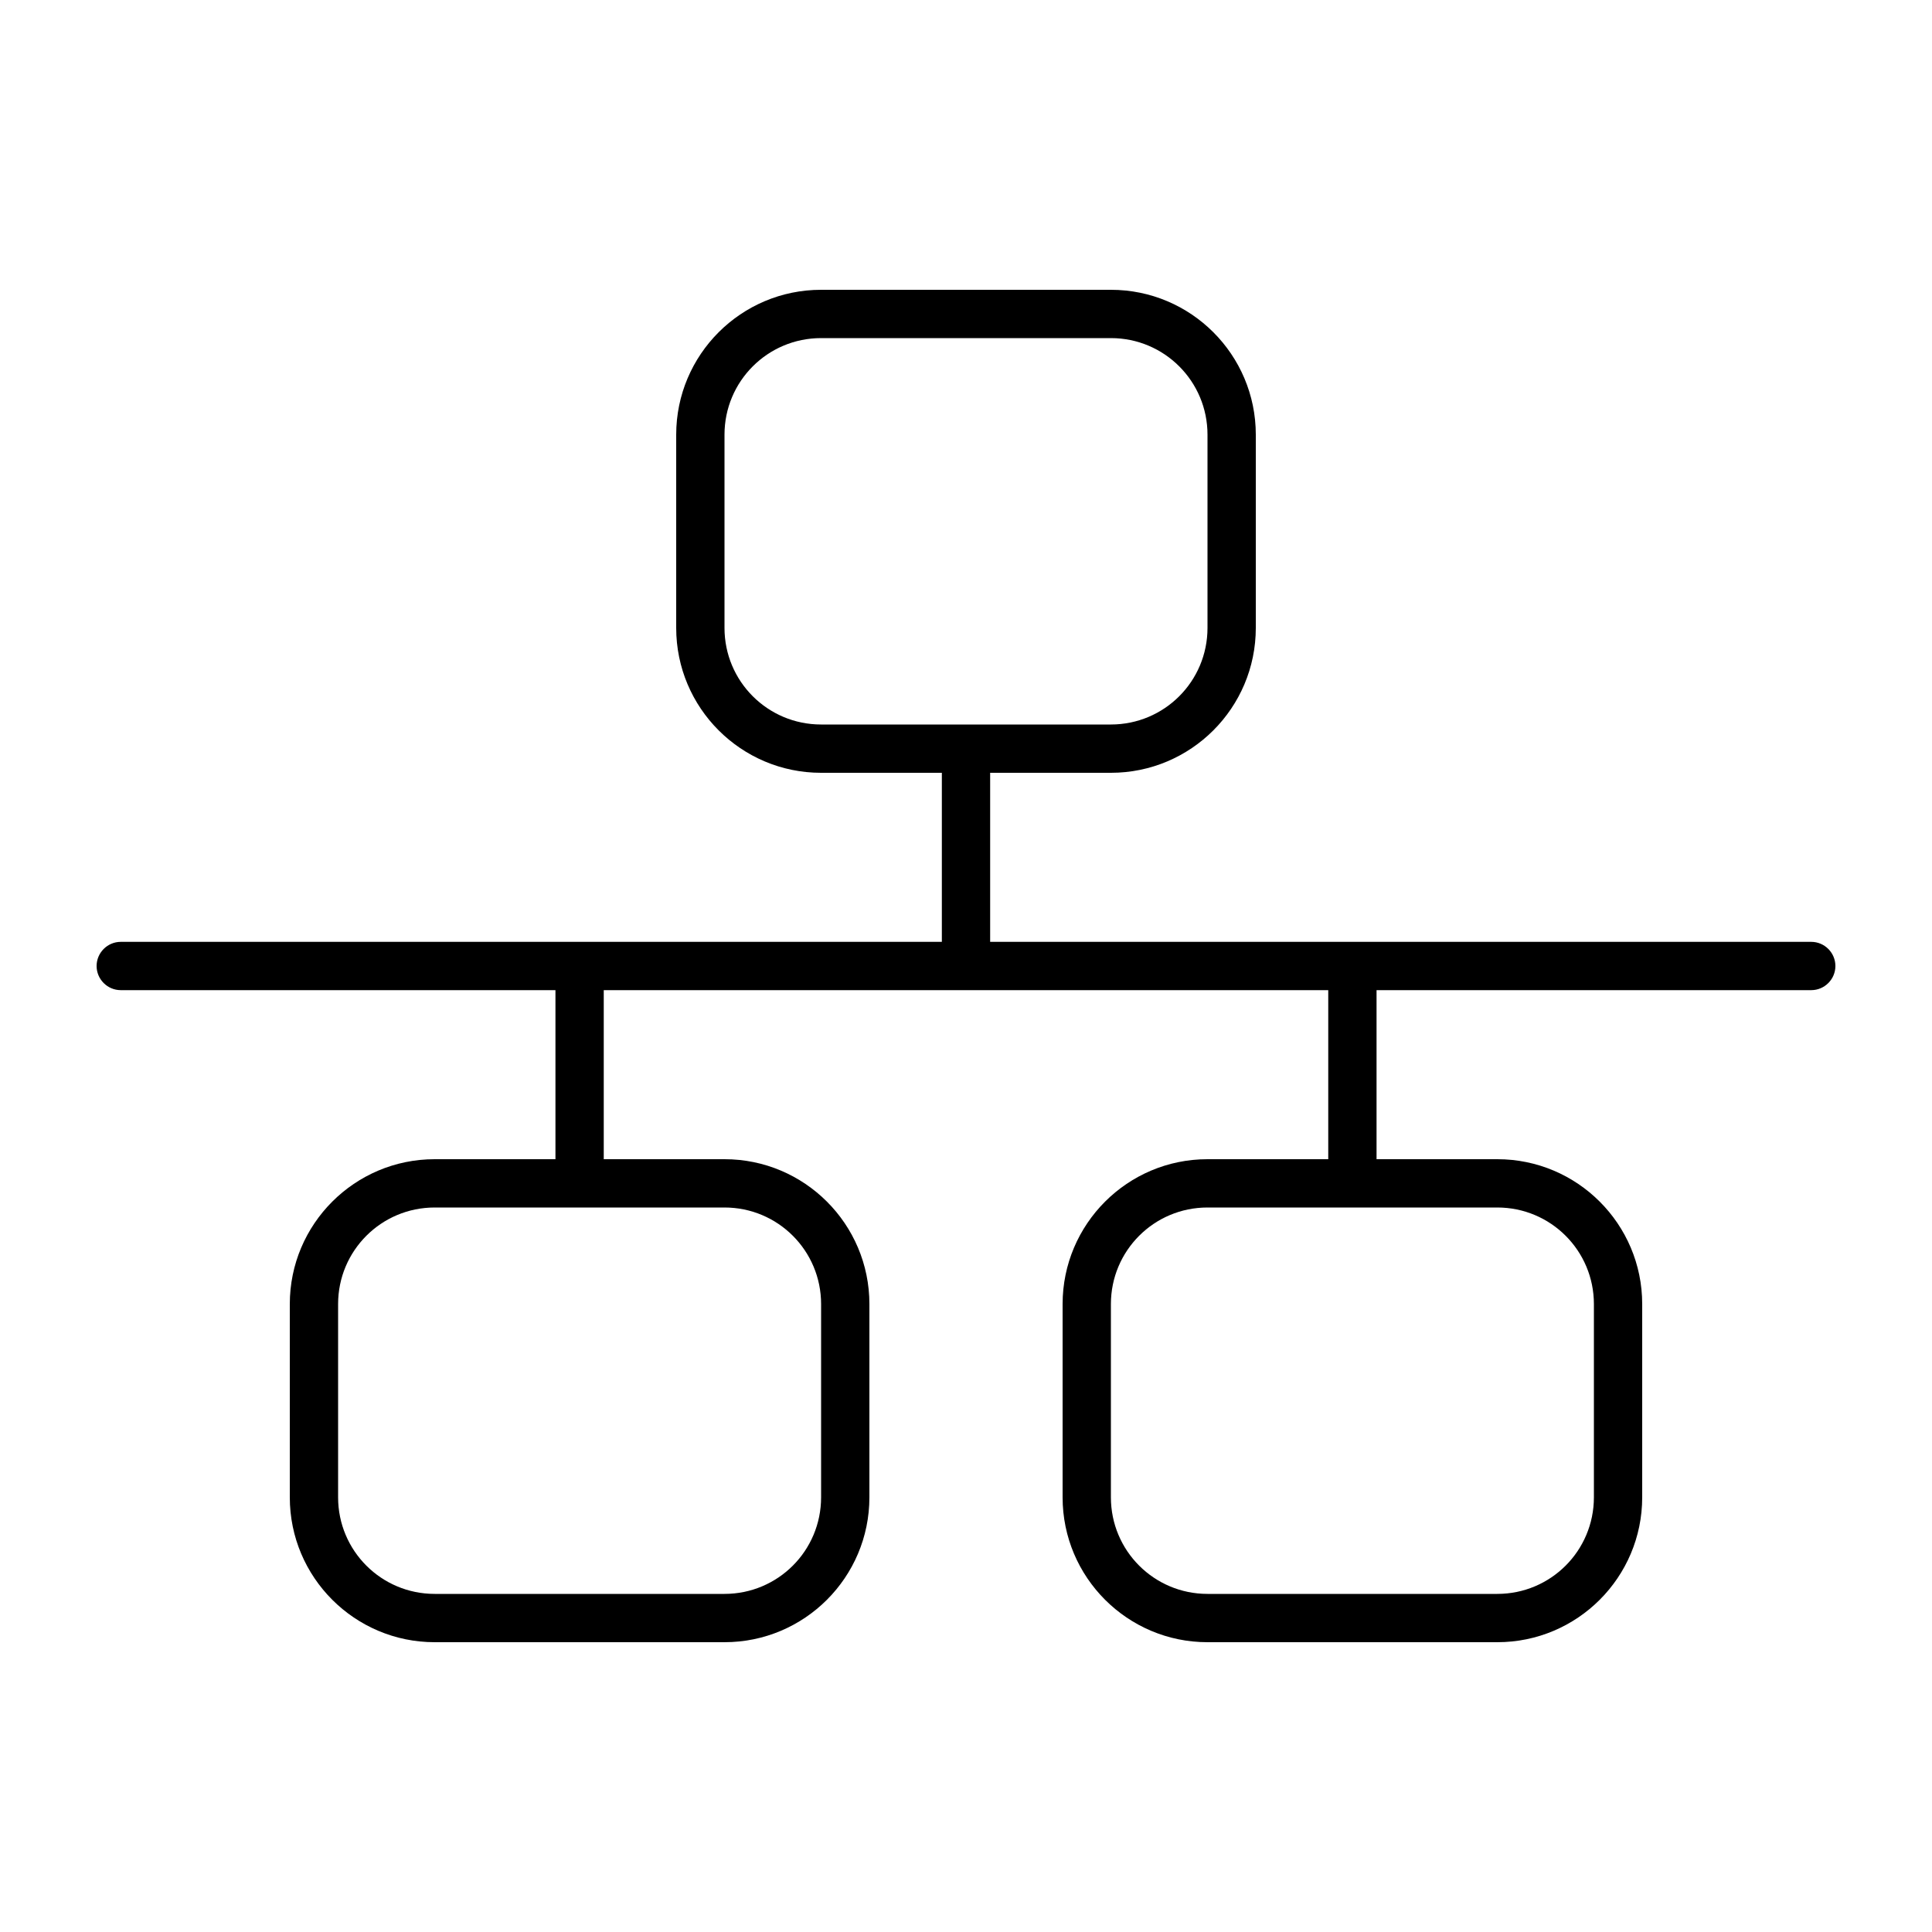 <svg xmlns="http://www.w3.org/2000/svg" viewBox="0 0 640 640"><!--! Font Awesome Pro 7.1.0 by @fontawesome - https://fontawesome.com License - https://fontawesome.com/license (Commercial License) Copyright 2025 Fonticons, Inc. --><path fill="currentColor" d="M368 112C385.7 112 400 126.3 400 144L400 208C400 225.7 385.7 240 368 240L272 240C254.3 240 240 225.7 240 208L240 144C240 126.3 254.3 112 272 112L368 112zM272 96C245.5 96 224 117.5 224 144L224 208C224 234.5 245.5 256 272 256L312 256L312 312L40 312C35.6 312 32 315.6 32 320C32 324.4 35.6 328 40 328L184 328L184 384L144 384C117.5 384 96 405.5 96 432L96 496C96 522.5 117.5 544 144 544L240 544C266.5 544 288 522.5 288 496L288 432C288 405.5 266.5 384 240 384L200 384L200 328L440 328L440 384L400 384C373.5 384 352 405.5 352 432L352 496C352 522.5 373.5 544 400 544L496 544C522.5 544 544 522.5 544 496L544 432C544 405.5 522.5 384 496 384L456 384L456 328L600 328C604.4 328 608 324.4 608 320C608 315.6 604.4 312 600 312L328 312L328 256L368 256C394.5 256 416 234.5 416 208L416 144C416 117.5 394.5 96 368 96L272 96zM144 400L240 400C257.7 400 272 414.3 272 432L272 496C272 513.7 257.7 528 240 528L144 528C126.3 528 112 513.7 112 496L112 432C112 414.3 126.3 400 144 400zM496 400C513.7 400 528 414.3 528 432L528 496C528 513.7 513.7 528 496 528L400 528C382.3 528 368 513.7 368 496L368 432C368 414.3 382.3 400 400 400L496 400z"/></svg>
